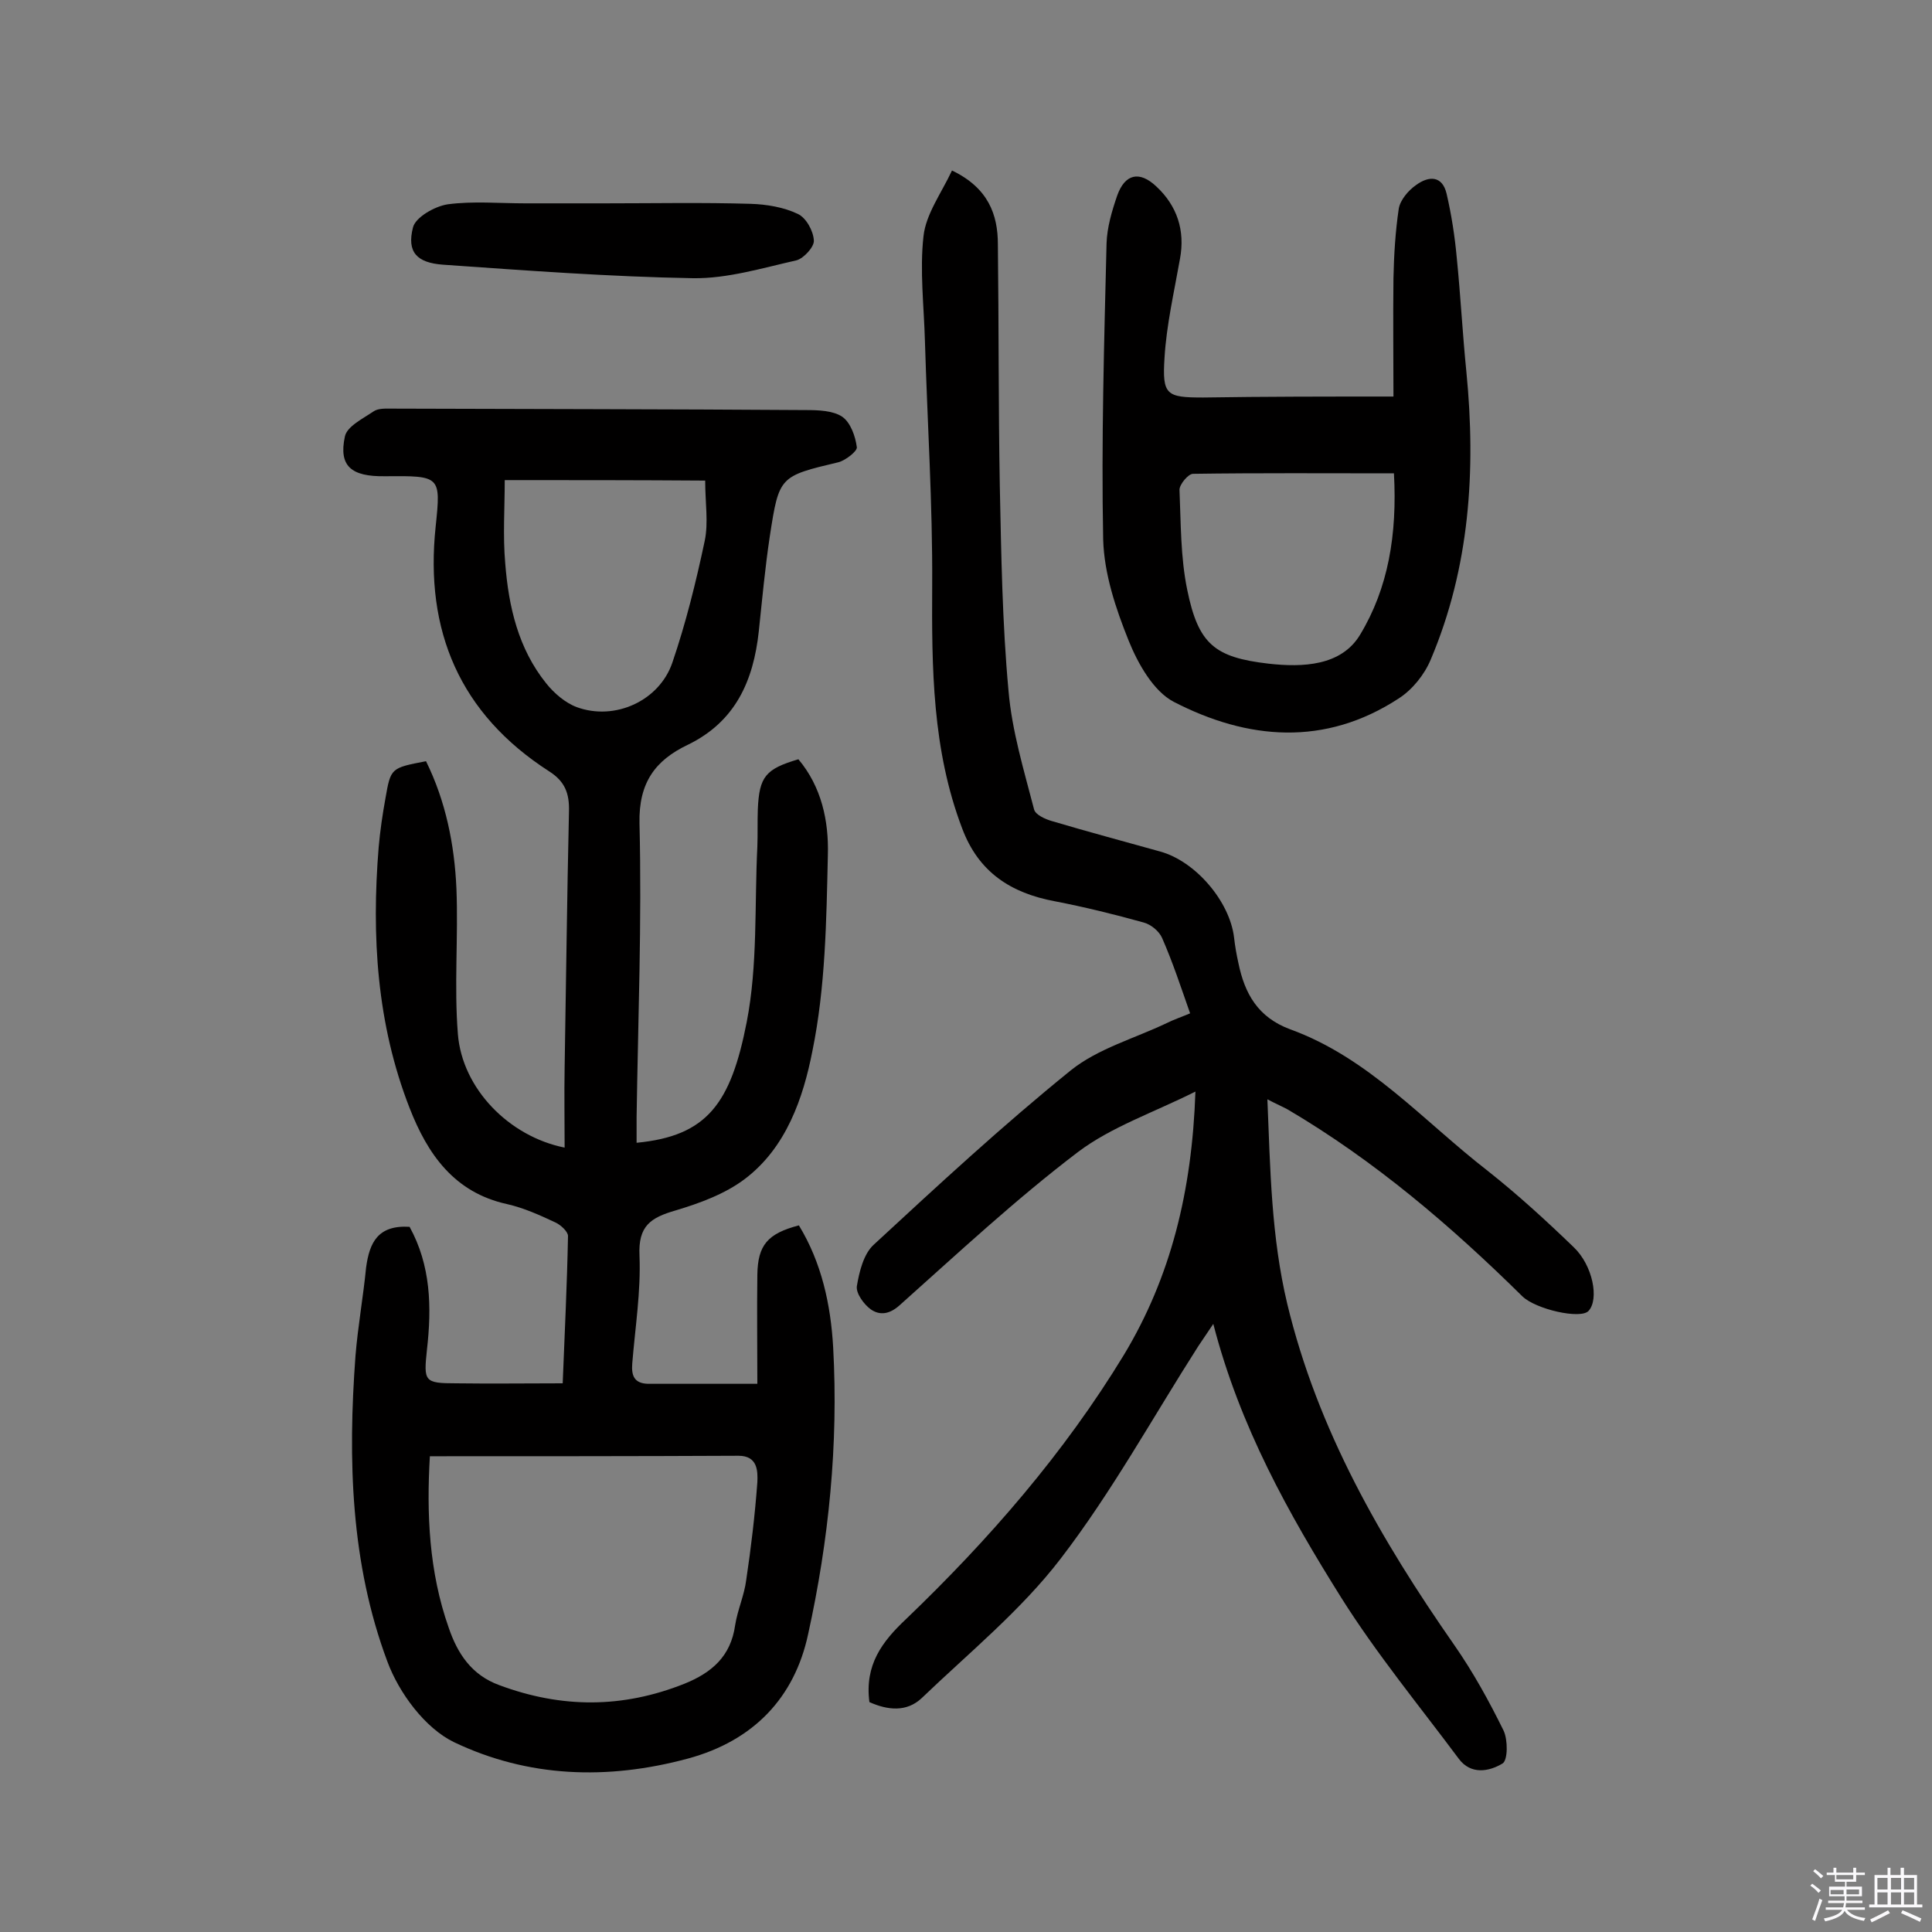 <svg enable-background="new 0 0 400 400" viewBox="0 0 400 400" xmlns="http://www.w3.org/2000/svg"><rect x="0" y="0" width="400" height="400" fill="#808080" stroke="none"/><path d="m374.8 390.4.4-.4c.7.5 1.3 1 1.8 1.4l-.5.5c-.5-.6-1.1-1.1-1.7-1.5zm1 7.3-.6-.3c.5-1.4 1.1-2.8 1.5-4.3.2.1.4.2.6.3-.5 1.3-1 2.8-1.5 4.3zm-.4-10.3.4-.4c.4.3 1 .8 1.7 1.4l-.5.5c-.4-.5-1-1-1.6-1.5zm2.5.3h1.7v-1h.6v1h3.5v-1h.6v1h1.8v.5h-1.8v1.4h-2v1h3.2v2h-3.2v.9h3.3v.5h-3.4c0 .3-.1.6-.1.9h4v.5h-3.7c.7.9 1.9 1.5 3.8 1.7-.1.2-.2.4-.3.6-2.1-.4-3.5-1.1-4-2.1-.4 1-1.8 1.7-4 2.2-.1-.2-.2-.4-.3-.6 2.1-.4 3.4-1 3.8-1.8h-3.4v-.5h3.6c.1-.3.1-.6.2-.9h-3.3v-.5h3.4c0-.3 0-.6 0-.9h-3.2v-2h3.3v-1h-2.1v-1.4h-1.7v-.5zm1.1 3.5v1h2.7c0-.3 0-.4 0-.4 0-.1 0-.2 0-.2 0-.1 0-.2 0-.3h-2.7zm1.2-3v.9h3.5v-.9zm4.7 3h-2.6v.6.4h2.6z" fill="#fbfafc"/><path d="m393.6 386.7h.6v1.5h2.7v6.1h1.1v.6h-11v-.6h1.1v-6.1h2.7v-1.5h.6v1.5h2.1v-1.5zm-2.7 8.8.4.6c-1.2.6-2.5 1.3-3.8 1.9-.1-.2-.2-.4-.3-.6 1.2-.6 2.5-1.2 3.7-1.9zm-2.2-6.7v2.4h2.1v-2.4zm0 3v2.5h2.1v-2.5zm2.8-3v2.4h2.1v-2.4zm0 3v2.5h2.1v-2.5zm6 6.1c-1.4-.7-2.7-1.3-3.9-1.8l.3-.6c1.5.6 2.7 1.2 3.9 1.7zm-1.2-9.1h-2.1v2.4h2.1zm-2.1 3v2.5h2.1v-2.5z" fill="#fbfafc"/><g fill="#010000"><path d="m84.8 254c4.4 8 4.6 16.6 3.6 25.4-.7 6.6-.6 7 6 7 7.3.1 14.5 0 22.1 0 .4-10.2.9-20.3 1.1-30.5 0-.9-1.5-2.3-2.6-2.8-3.2-1.5-6.5-3-10-3.8-11-2.4-16.5-10.4-20.2-19.9-6.8-17.4-7.9-35.6-6.4-54 .3-3.4.8-6.8 1.4-10.1 1.1-6.3 1.1-6.3 8.4-7.7 4.1 8.3 5.9 17.3 6.3 26.4.4 10-.5 20.1.3 30.1.9 11.3 10.6 21.2 22.1 23.5 0-5.6-.1-11.1 0-16.5.3-17.7.5-35.4.9-53.1.1-3.7-.8-6.2-4.1-8.3-18.5-11.9-25.8-29.1-23.5-50.7 1.1-10.5 1-10.5-10.5-10.4-7 .1-9.6-2.1-8.3-8.2.4-2.1 3.7-3.7 5.9-5.2 1-.7 2.5-.6 3.8-.6 28.6.1 57.2.1 85.8.3 2.5 0 5.6.1 7.5 1.4 1.7 1.2 2.7 4 3 6.3.1.8-2.3 2.7-3.8 3.1-12.2 2.9-12.3 2.9-14.2 15.2-1 6.6-1.6 13.2-2.3 19.8-1.1 10.2-4.8 18.7-14.7 23.5-6.7 3.2-10.2 7.8-10 16.3.5 20.3-.3 40.6-.6 60.8v5.3c14.6-1.4 19.5-8.1 22.8-25 2.3-11.8 1.6-24.2 2.2-36.3.1-2.6 0-5.2.1-7.8.3-6.7 1.6-8.3 8.4-10.3 4.8 5.7 6.3 12.8 6.1 19.8-.3 13.6-.5 27.4-3.2 40.6-1.9 9.7-5.4 20-14 26.5-4.1 3.1-9.3 5-14.3 6.5-5.2 1.5-7.8 3.2-7.5 9.4.3 7.4-.9 14.9-1.5 22.3-.2 2.5.4 4.1 3.2 4.2h22.7c0-7.5-.1-15.1 0-22.6.1-6.1 2.1-8.5 8.6-10.2 4.7 7.7 6.6 16.4 7.1 25.3 1.1 20-.9 39.9-5.2 59.4-2.8 13-11.2 22-24.9 25.7-16.7 4.5-33.1 3.9-48.4-3.4-6-2.9-11.4-10.2-13.8-16.7-7.6-20.3-8.2-41.8-6.6-63.3.5-6.1 1.6-12.2 2.2-18.3.7-5.1 2.4-8.8 9-8.4zm4.2 47.5c-.7 11.8-.2 23.9 3.9 35.5 1.8 5.3 4.7 9.8 10.5 11.9 12.9 4.8 25.5 4.8 38.3-.3 5.7-2.3 9.6-5.7 10.5-12.1.5-3.2 1.9-6.2 2.3-9.4 1-6.7 1.8-13.4 2.3-20.2.1-2.3.1-5.5-3.9-5.5-21.1.1-42.1.1-63.9.1zm15.5-202.1c0 5.8-.4 11.5.1 17.2.7 9 2.7 17.7 8.5 24.9 1.6 2 3.9 4 6.3 4.9 7.9 2.9 17.1-1.3 19.8-9.2 2.8-8.2 4.9-16.7 6.7-25.2.8-3.8.1-7.9.1-12.5-14.1-.1-27.5-.1-41.5-.1z"/><path d="m180 352.4c-1-7.7 2.6-12.5 7.6-17.2 17.1-16.4 32.7-34.3 45.1-54.7 9.7-16.1 14.1-33.9 14.8-54.5-8.8 4.4-17.4 7.3-24.3 12.5-12.9 9.8-24.8 20.9-36.9 31.7-2.1 1.9-4.1 2.2-6 .9-1.4-1-3.1-3.3-2.9-4.8.5-3 1.4-6.7 3.5-8.6 13.3-12.3 26.7-24.7 40.8-36.1 5.6-4.5 13.2-6.6 19.9-9.8 1.4-.7 2.9-1.2 4.8-2-1.9-5.4-3.6-10.6-5.8-15.6-.6-1.4-2.3-2.8-3.8-3.2-6.1-1.7-12.2-3.2-18.4-4.4-9.1-1.7-15.8-6-19.2-15.1-6.2-16.3-6.3-33.2-6.2-50.3.1-16.8-1-33.7-1.5-50.5-.2-7.3-1.1-14.7-.3-21.8.5-4.6 3.7-8.9 5.9-13.6 7.5 3.6 9.5 9.1 9.5 15.3.2 16.7.1 33.4.4 50.1.3 14.1.5 28.2 1.8 42.3.7 8.3 3.2 16.5 5.3 24.6.3 1.1 2.3 2 3.7 2.4 7.4 2.2 14.9 4.2 22.4 6.3 7.3 2 14.4 10.3 15.3 17.8.2 1.8.5 3.5.9 5.3 1.3 6.3 4 11.2 10.7 13.7 16.3 5.9 27.6 19 40.9 29.3 6.2 4.9 12.1 10.3 17.8 15.8 4 3.8 5.3 10.8 3.1 13.2-1.6 1.8-10.9-.3-13.7-3-14.8-14.6-30.6-28.1-48.6-38.7-1.1-.6-2.3-1.1-4.2-2.1.6 14.6.8 28.4 4.1 42.3 6.3 26.2 19.4 48.9 34.6 70.7 3.9 5.6 7.2 11.6 10.2 17.7.9 1.9.9 6.1-.2 6.8-2.8 1.7-6.6 2.4-9.1-1-8.2-11-17-21.7-24.3-33.3-10.9-17.4-21-35.4-26.5-56.7-1.5 2.2-2.3 3.4-3.1 4.6-9.4 14.7-17.9 30.2-28.5 44-8.2 10.7-19 19.5-28.8 28.9-3.1 2.9-7 2.5-10.8.8z"/><path d="m288.5 82.1c0-7.8-.1-16.2 0-24.5.1-4.8.4-9.7 1.1-14.4.3-1.8 2-3.8 3.6-4.9 2.6-1.9 5.4-2 6.3 1.8 1 4.3 1.7 8.8 2.1 13.2.8 7.9 1.2 15.8 2 23.7 2 20.4.7 40.5-7.4 59.6-1.3 3.1-3.8 6.2-6.6 8-15.3 10-31.3 8.6-46.6.7-4.2-2.2-7.4-7.9-9.3-12.6-2.7-6.7-5.1-13.9-5.3-21-.4-20.4.2-40.9.7-61.3.1-3.3 1.1-6.7 2.2-9.9 1.6-4.5 4.6-5.2 8.1-1.9 4.3 4 6 9.1 4.9 15-1.2 6.8-2.8 13.7-3.2 20.5-.5 7.7.4 8.2 8 8.2 12.7-.2 25.3-.2 39.4-.2zm.1 15.9c-14.4 0-28-.1-41.6.1-1 0-2.8 2.2-2.8 3.3.3 6.9.2 13.9 1.6 20.7 2.3 11.3 5.7 14 16.8 15.3 7.1.8 15.1.5 19-6 5.8-9.6 7.7-20.7 7-33.4z"/><path d="m125.2 42.1c10.1 0 20.1-.2 30.2.1 3.3.1 6.9.7 9.8 2.1 1.7.8 3.2 3.5 3.3 5.5.1 1.3-2.1 3.7-3.6 4.1-7.1 1.6-14.3 3.8-21.4 3.7-17.3-.3-34.6-1.6-51.8-2.8-5.4-.4-7.5-2.6-6.2-7.7.5-2.1 4.5-4.4 7.2-4.8 5.2-.7 10.7-.2 16-.2z"/></g></svg>